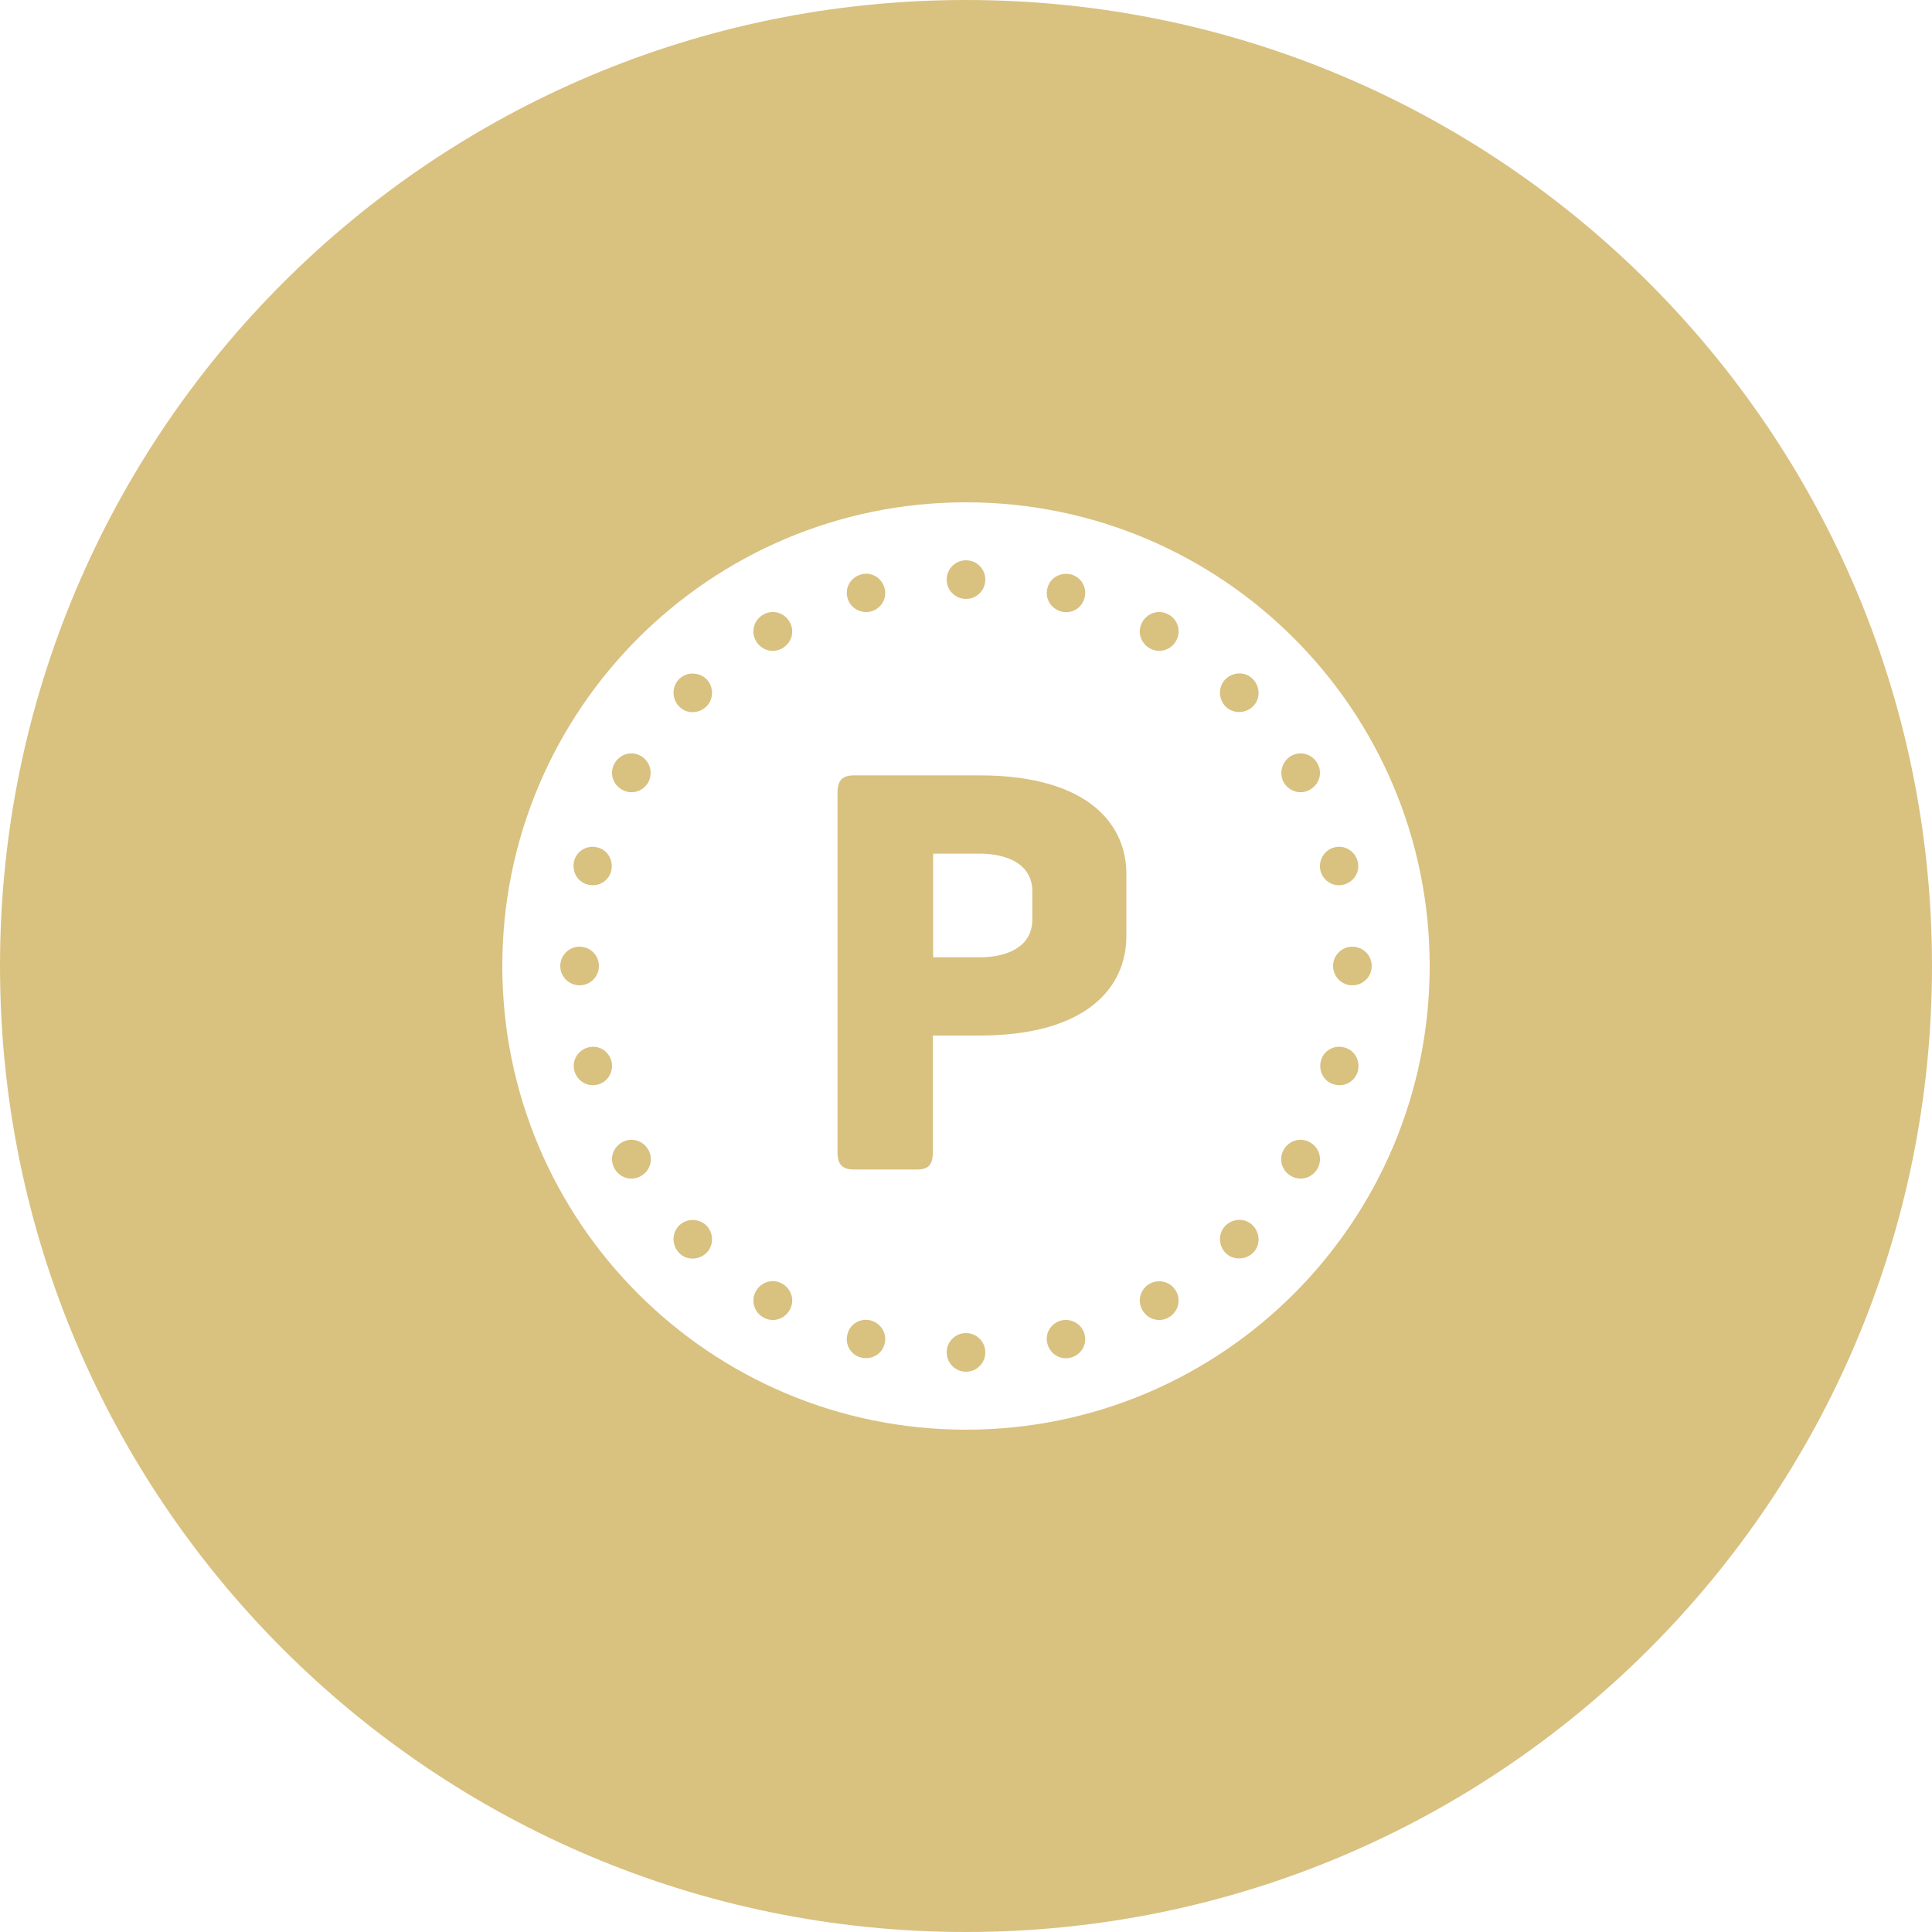 <svg xmlns="http://www.w3.org/2000/svg" xml:space="preserve" id="Layer_1" width="600" height="600" x="0" y="0" style="enable-background:new 0 0 600 600" version="1.1"><style>.st0{fill:#d9c180}</style><path d="M300 0C134.3 0 0 134.3 0 300s134.3 300 300 300 300-134.3 300-300S465.7 0 300 0zm0 444c-79.5 0-144-64.5-144-144s64.5-144 144-144 144 64.5 144 144-64.5 144-144 144z" class="st0"/><path d="M304.2 240.8h-38.9c-3.8 0-5.2 1.6-5.2 5.4v111.6c0 3.8 1.4 5.4 5.2 5.4h19.4c3.8 0 5-1.6 5-5.4v-36.2h14.4c33.8 0 45.7-15.3 45.7-30.8v-19.3c.1-15.4-11.8-30.7-45.6-30.7zm16.4 44.8c0 8.3-7.6 11.7-16.4 11.7h-14.4v-32.2h14.4c8.8 0 16.4 3.4 16.4 11.7v8.8z" class="st0"/><circle cx="300" cy="180" r="6" class="st0"/><path d="M270.5 189.9c3.2-.9 5.1-4.1 4.2-7.3-.9-3.2-4.1-5.1-7.3-4.2s-5.1 4.1-4.2 7.3c.8 3.1 4.1 5 7.3 4.2zM237 190.9c-2.9 1.7-3.9 5.3-2.2 8.2s5.3 3.9 8.2 2.2c2.9-1.7 3.9-5.3 2.2-8.2s-5.3-3.9-8.2-2.2zM210.9 210.9c-2.3 2.3-2.3 6.1 0 8.5s6.1 2.3 8.5 0c2.3-2.3 2.3-6.1 0-8.5-2.4-2.3-6.2-2.3-8.5 0zM199.1 234.8c-2.9-1.7-6.5-.7-8.2 2.2-1.7 2.9-.7 6.5 2.2 8.2 2.9 1.7 6.5.7 8.2-2.2 1.6-2.9.6-6.5-2.2-8.2zM182.5 274.7c3.2.9 6.5-1 7.3-4.2s-1-6.5-4.2-7.3c-3.2-.9-6.5 1-7.3 4.2s1 6.5 4.2 7.3z" class="st0"/><circle cx="180" cy="300" r="6" class="st0"/><path d="M189.9 329.5c-.9-3.2-4.1-5.1-7.3-4.2-3.2.9-5.1 4.1-4.2 7.3s4.1 5.1 7.3 4.2c3.1-.8 5-4.1 4.2-7.3zM193.1 354.8c-2.9 1.7-3.9 5.3-2.2 8.2 1.7 2.9 5.3 3.9 8.2 2.2 2.9-1.7 3.9-5.3 2.2-8.2-1.7-2.9-5.4-3.9-8.2-2.2zM210.9 380.6c-2.3 2.3-2.3 6.1 0 8.5s6.1 2.3 8.5 0c2.3-2.3 2.3-6.1 0-8.5-2.4-2.3-6.2-2.3-8.5 0zM243 398.7c-2.9-1.7-6.5-.7-8.2 2.2s-.7 6.5 2.2 8.2 6.5.7 8.2-2.2.7-6.5-2.2-8.2zM270.5 410.1c-3.2-.9-6.5 1-7.3 4.2-.9 3.2 1 6.5 4.2 7.3s6.5-1 7.3-4.2c.9-3.1-1-6.4-4.2-7.3z" class="st0"/><circle cx="300" cy="420" r="6" class="st0"/><path d="M329.5 410.1c-3.2.9-5.1 4.1-4.2 7.3.9 3.2 4.1 5.1 7.3 4.2s5.1-4.1 4.2-7.3c-.8-3.1-4.1-5-7.3-4.2zM357 398.7c-2.9 1.7-3.9 5.3-2.2 8.2s5.3 3.9 8.2 2.2 3.9-5.3 2.2-8.2-5.3-3.8-8.2-2.2zM380.6 380.6c-2.3 2.3-2.3 6.1 0 8.5 2.3 2.3 6.1 2.3 8.5 0s2.3-6.1 0-8.5-6.1-2.3-8.5 0zM406.9 354.8c-2.9-1.7-6.5-.7-8.2 2.2-1.7 2.9-.7 6.5 2.2 8.2 2.9 1.7 6.5.7 8.2-2.2 1.7-2.9.7-6.5-2.2-8.2zM417.5 325.3c-3.2-.9-6.5 1-7.3 4.2s1 6.5 4.2 7.3c3.2.9 6.5-1 7.3-4.2s-1-6.5-4.2-7.3z" class="st0"/><circle cx="420" cy="300" r="6" class="st0"/><path d="M410.1 270.5c.9 3.2 4.1 5.1 7.3 4.2 3.2-.9 5.1-4.1 4.2-7.3s-4.1-5.1-7.3-4.2c-3.1.8-5 4.1-4.2 7.3zM398.7 243c1.7 2.9 5.3 3.9 8.2 2.2 2.9-1.7 3.9-5.3 2.2-8.2-1.7-2.9-5.3-3.9-8.2-2.2-2.8 1.7-3.8 5.3-2.2 8.2zM380.6 210.9c-2.3 2.3-2.3 6.1 0 8.5 2.3 2.3 6.1 2.3 8.5 0s2.3-6.1 0-8.5-6.1-2.3-8.5 0zM363 190.9c-2.9-1.7-6.5-.7-8.2 2.2s-.7 6.5 2.2 8.2c2.9 1.7 6.5.7 8.2-2.2s.7-6.6-2.2-8.2zM329.5 189.9c3.2.9 6.5-1 7.3-4.2.9-3.2-1-6.5-4.2-7.3s-6.5 1-7.3 4.2c-.9 3.1 1 6.4 4.2 7.3z" class="st0"/></svg>